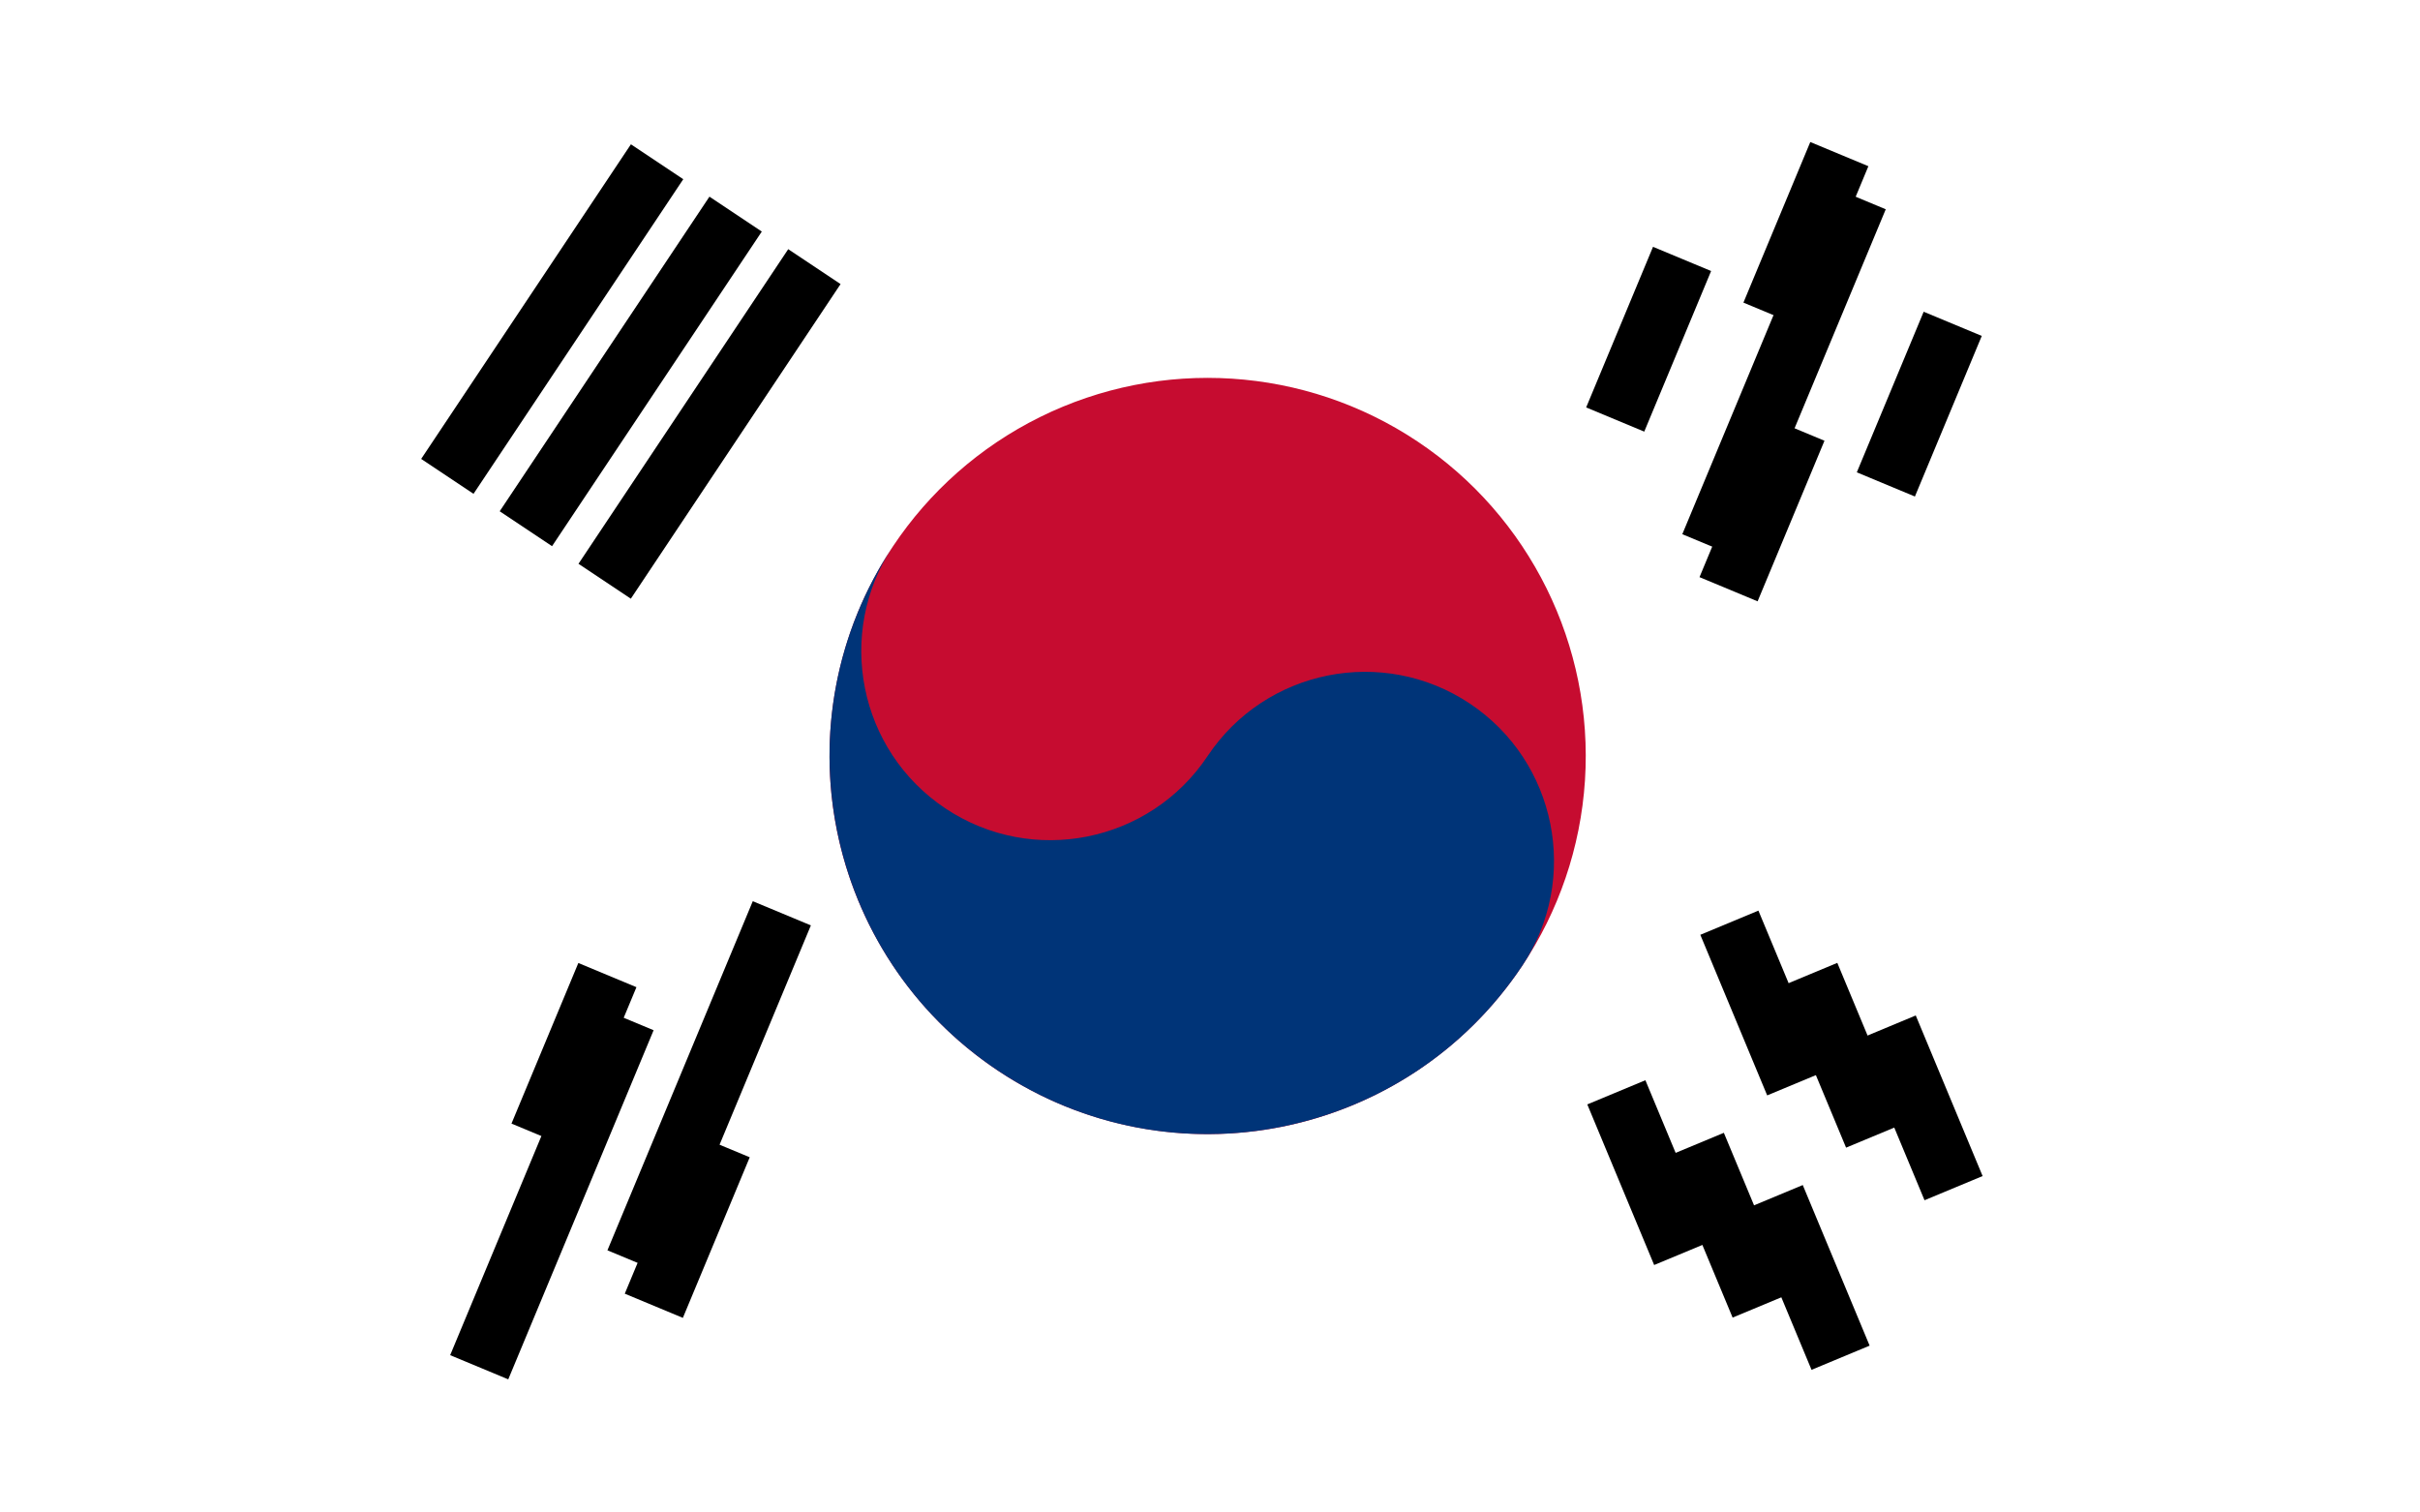 <?xml version="1.0" encoding="utf-8"?>
<!-- Generator: Adobe Illustrator 24.1.3, SVG Export Plug-In . SVG Version: 6.00 Build 0)  -->
<svg version="1.1" id="Livello_1" xmlns="http://www.w3.org/2000/svg" xmlns:xlink="http://www.w3.org/1999/xlink" x="0px" y="0px"
	 viewBox="0 0 800 500" style="enable-background:new 0 0 800 500;" xml:space="preserve">
<rect y="0" style="fill:#FFFFFF;" width="800" height="500"/>
<g transform="rotate(-56.31)">
	<g id="b2">
		<g>
			<path d="M-49,283.3l0-20.8H76v20.8H-49z M-49,252v-20.8H76V252H-49z M-49,220.8V200l125,0v20.8H-49z"/>
		</g>
	</g>
	<g>
		<g>
			<rect x="36.8" y="640" transform="matrix(-0.832 -0.555 0.555 -0.832 -284.526 1251.393)" width="20.8" height="57.5"/>
			<rect x="36.8" y="702.5" transform="matrix(-0.832 -0.555 0.555 -0.832 -319.2 1365.895)" width="20.8" height="57.5"/>
			<rect x="36.8" y="671.3" transform="matrix(-0.832 -0.555 0.555 -0.832 -301.802 1308.716)" width="20.8" height="57.5"/>
			<rect x="-30.7" y="702.5" transform="matrix(-0.832 -0.555 0.555 -0.832 -442.727 1328.452)" width="20.8" height="57.5"/>
			<rect x="-30.7" y="640" transform="matrix(-0.832 -0.555 0.555 -0.832 -408.065 1213.946)" width="20.8" height="57.5"/>
			<rect x="-30.7" y="671.2" transform="matrix(-0.832 -0.555 0.555 -0.832 -425.455 1271.125)" width="20.8" height="57.5"/>
		</g>
	</g>
	<circle style="fill:#C60C30;" cx="13.5" cy="470.8" r="125"/>
	<path style="fill:#003478;" d="M13.5,345.8c-34.5,0-62.5,28-62.5,62.5s28,62.5,62.5,62.5s62.5,28,62.5,62.5s-28,62.5-62.5,62.5
		c-69,0-125-56-125-125C-111.5,401.8-55.5,345.8,13.5,345.8z"/>
</g>
<g>
	<g transform="rotate(-123.69)">
		<g>
			<g>
				
					<rect x="-424.4" y="443.5" transform="matrix(-0.555 -0.832 0.832 -0.555 -992.86 376.477)" width="57.5" height="20.8"/>
				<rect x="-424.4" y="381" transform="matrix(-0.555 -0.832 0.832 -0.555 -940.851 279.313)" width="57.5" height="20.8"/>
				<rect x="-491.9" y="443.5" transform="matrix(-0.555 -0.832 0.832 -0.555 -1097.796 320.386)" width="57.5" height="20.8"/>
				<rect x="-492" y="381" transform="matrix(-0.555 -0.832 0.832 -0.555 -1045.836 223.127)" width="57.5" height="20.8"/>
				<rect x="-492" y="412.3" transform="matrix(-0.555 -0.832 0.832 -0.555 -1019.45 299.8)" width="125" height="20.8"/>
			</g>
			<g>
				
					<rect x="-424.4" y="-46.1" transform="matrix(-0.555 -0.832 0.832 -0.555 -585.428 -384.651)" width="57.5" height="20.8"/>
				<rect x="-492" y="-77.3" transform="matrix(-0.555 -0.832 0.832 -0.555 -611.978 -461.381)" width="125" height="20.8"/>
				<rect x="-492" y="-46.1" transform="matrix(-0.555 -0.832 0.832 -0.555 -690.505 -440.923)" width="57.5" height="20.8"/>
				<rect x="-492" y="-14.8" transform="matrix(-0.555 -0.832 0.832 -0.555 -663.977 -364.211)" width="125" height="20.8"/>
			</g>
		</g>
	</g>
</g>
</svg>
